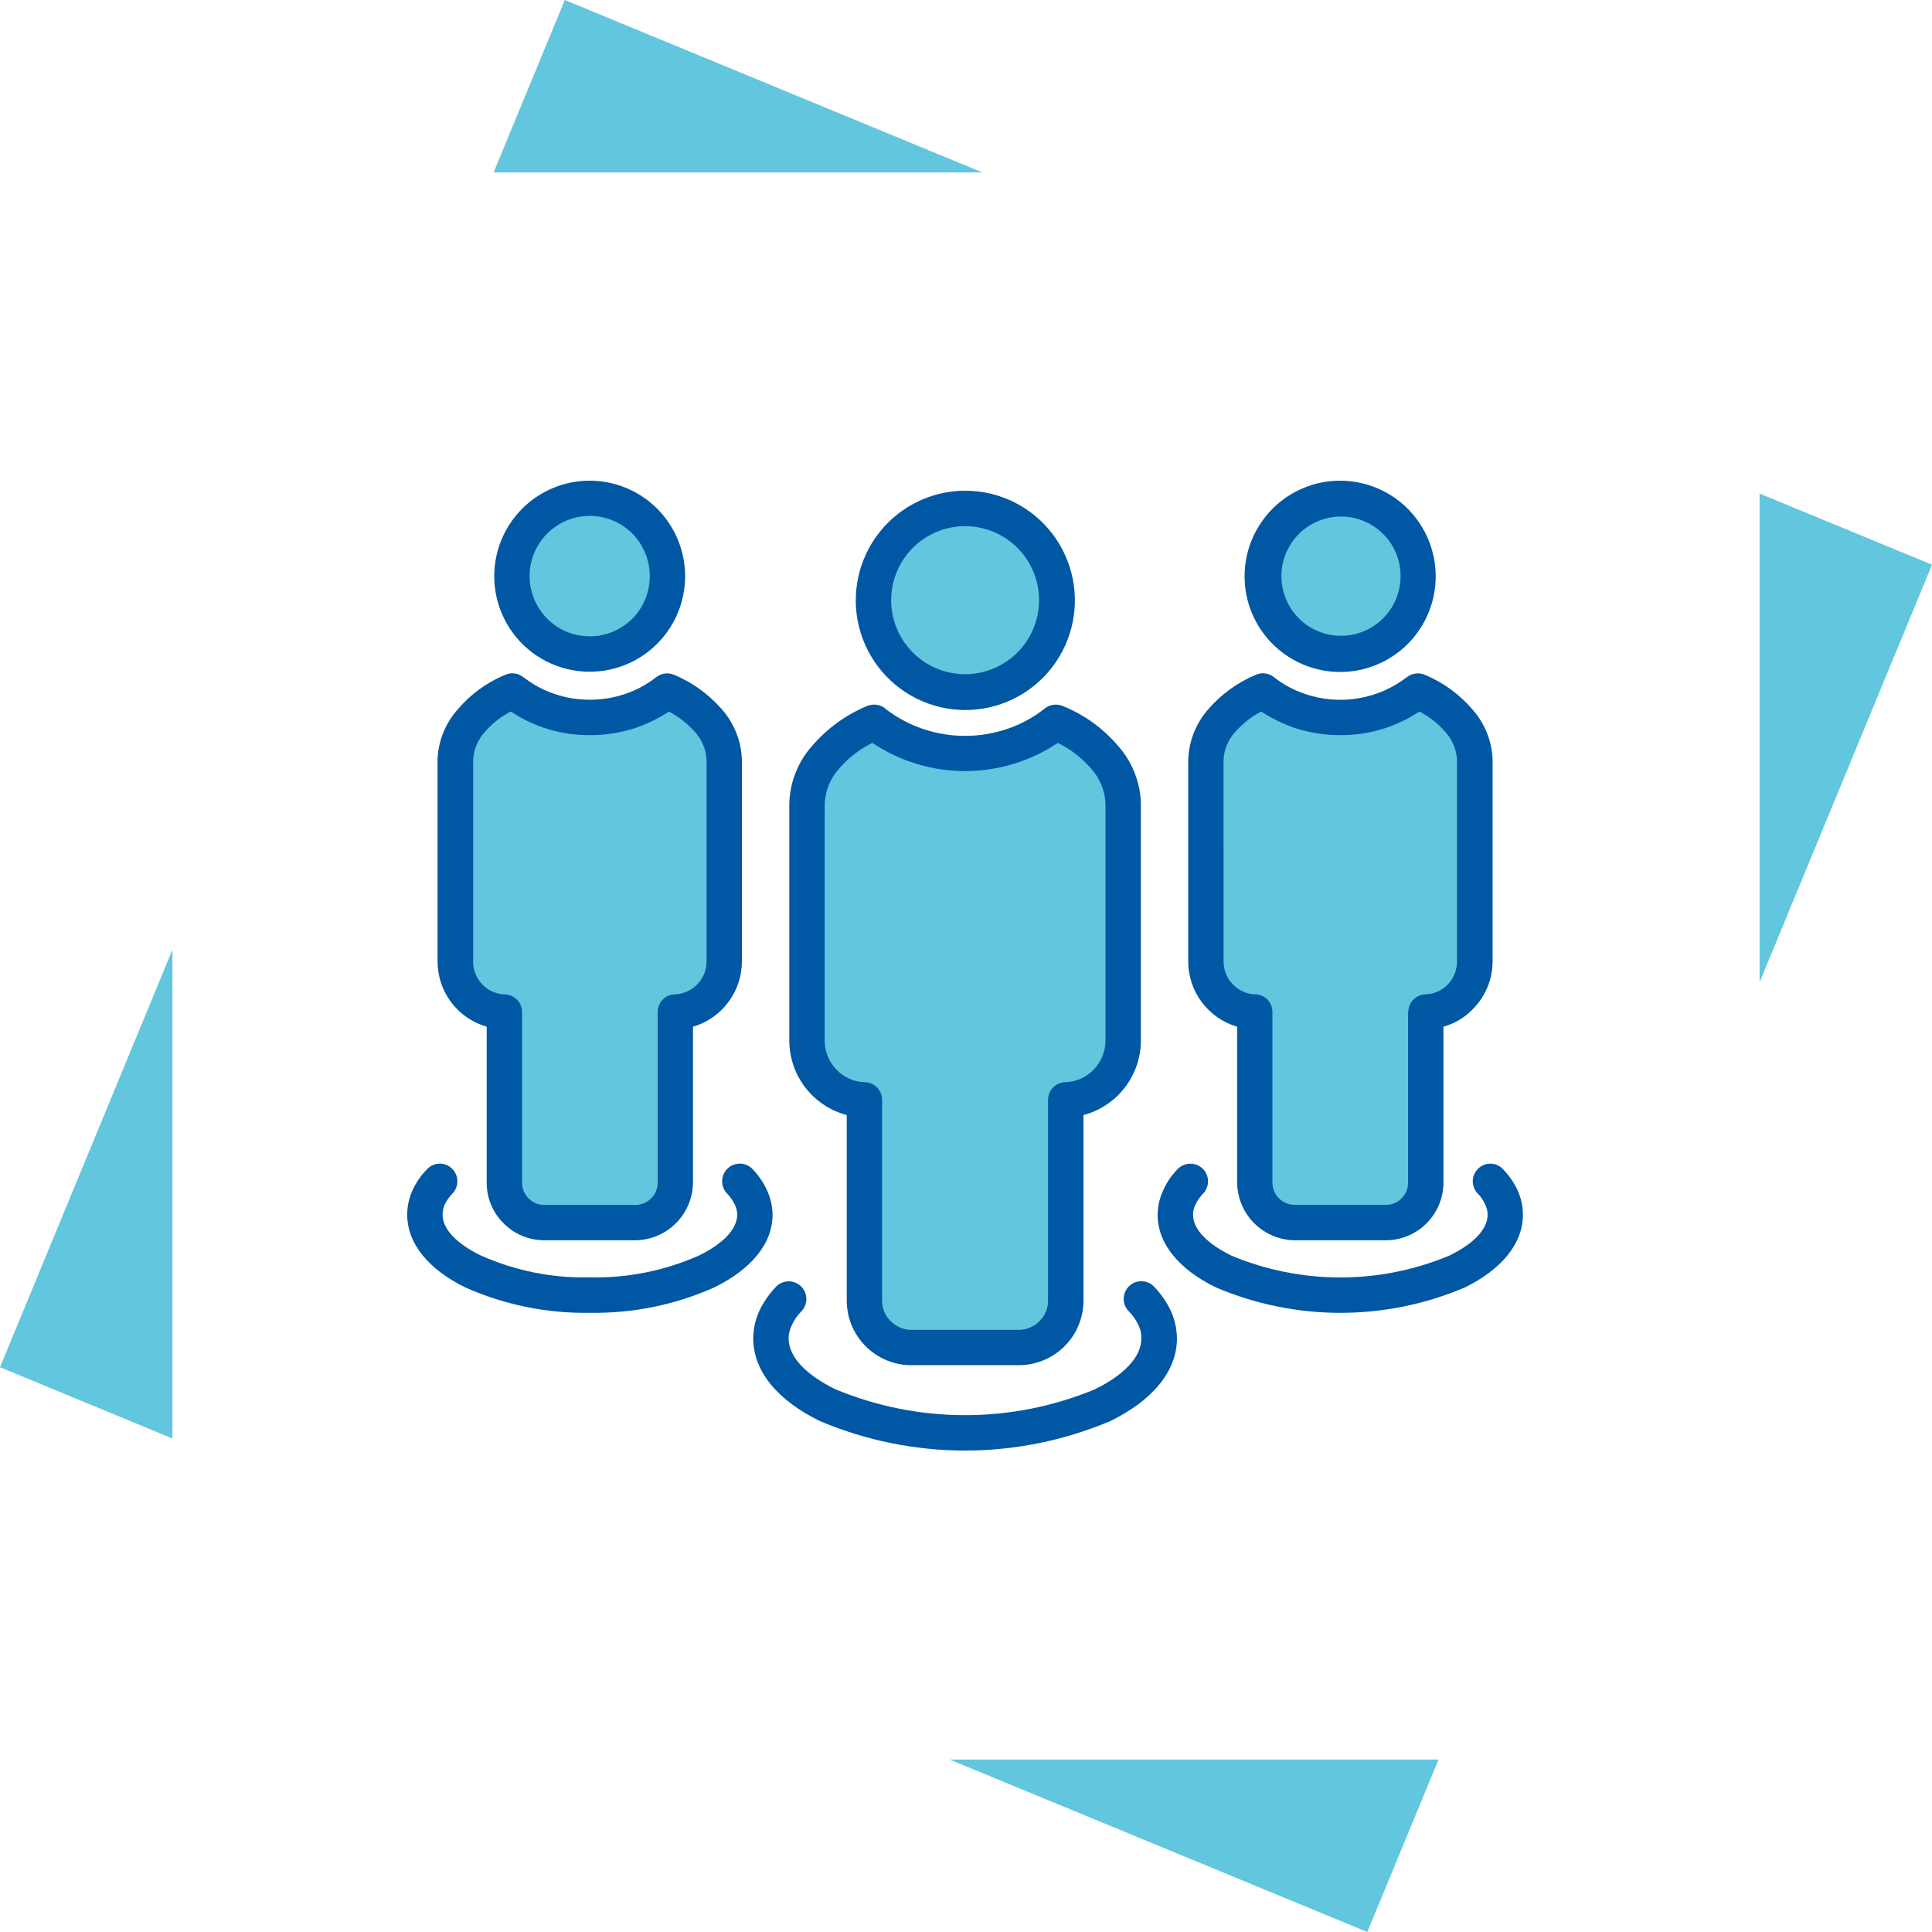 <svg xmlns="http://www.w3.org/2000/svg" xmlns:xlink="http://www.w3.org/1999/xlink" width="500" zoomAndPan="magnify" viewBox="0 0 375 375" height="500" preserveAspectRatio="xMidYMid meet" version="1.0"><defs><clipPath id="f670be94fd"><path d="M 146 248 L 229 248 L 229 281.551 L 146 281.551 Z M 146 248 " clip-rule="nonzero"/></clipPath><clipPath id="76fd6ee198"><path d="M 95 93.301 L 133 93.301 L 133 131 L 95 131 Z M 95 93.301 " clip-rule="nonzero"/></clipPath><clipPath id="64c0910f5f"><path d="M 241 93.301 L 279 93.301 L 279 131 L 241 131 Z M 241 93.301 " clip-rule="nonzero"/></clipPath><clipPath id="d60211971c"><path d="M 224 225 L 295.695 225 L 295.695 255 L 224 255 Z M 224 225 " clip-rule="nonzero"/></clipPath></defs><path fill="#61c6de" d="M 184.336 341.531 L 265.391 374.996 L 279.219 341.531 Z M 184.336 341.531 " fill-opacity="1" fill-rule="nonzero"/><path fill="#61c6de" d="M 341.531 190.672 L 375 109.613 L 341.531 95.801 Z M 341.531 190.672 " fill-opacity="1" fill-rule="nonzero"/><path fill="#61c6de" d="M 0 265.379 L 33.469 279.207 L 33.469 184.34 Z M 0 265.379 " fill-opacity="1" fill-rule="nonzero"/><path fill="#61c6de" d="M 109.629 0 L 95.809 33.469 L 190.676 33.469 Z M 109.629 0 " fill-opacity="1" fill-rule="nonzero"/><path fill="#61c6de" d="M 156.605 188.863 L 156.605 155.887 C 156.605 150.191 161.328 143.809 169.648 140.203 C 170.906 141.176 172.23 142.039 173.629 142.793 C 175.027 143.547 176.477 144.18 177.98 144.691 C 179.484 145.207 181.016 145.594 182.582 145.855 C 184.148 146.113 185.727 146.246 187.312 146.246 C 188.902 146.246 190.48 146.113 192.047 145.855 C 193.609 145.594 195.145 145.207 196.648 144.691 C 198.148 144.18 199.602 143.547 201 142.793 C 202.398 142.039 203.723 141.176 204.98 140.203 C 213.301 143.809 218.023 150.191 218.023 155.887 L 218.023 201.965 C 218.02 202.707 217.945 203.445 217.801 204.172 C 217.656 204.902 217.445 205.609 217.164 206.297 C 216.883 206.984 216.543 207.641 216.137 208.262 C 215.73 208.883 215.27 209.461 214.75 209.996 C 214.234 210.527 213.672 211.008 213.062 211.434 C 212.453 211.855 211.809 212.219 211.129 212.52 C 210.453 212.82 209.75 213.055 209.027 213.223 C 208.305 213.387 207.57 213.484 206.828 213.508 L 206.828 252.473 C 206.828 253.07 206.77 253.664 206.652 254.25 C 206.535 254.836 206.363 255.406 206.133 255.957 C 205.902 256.508 205.621 257.035 205.289 257.531 C 204.957 258.027 204.582 258.488 204.16 258.91 C 203.738 259.332 203.277 259.711 202.781 260.043 C 202.285 260.375 201.762 260.656 201.207 260.887 C 200.656 261.113 200.09 261.289 199.504 261.406 C 198.918 261.523 198.324 261.582 197.727 261.582 L 176.906 261.582 C 176.309 261.582 175.719 261.52 175.133 261.402 C 174.547 261.285 173.98 261.113 173.43 260.883 C 172.875 260.652 172.352 260.375 171.855 260.039 C 171.359 259.707 170.902 259.332 170.477 258.91 C 170.055 258.484 169.68 258.027 169.348 257.531 C 169.016 257.031 168.734 256.508 168.504 255.957 C 168.277 255.406 168.102 254.836 167.984 254.25 C 167.867 253.664 167.809 253.07 167.809 252.473 L 167.809 213.508 C 167.066 213.484 166.332 213.387 165.609 213.223 C 164.887 213.055 164.184 212.82 163.508 212.52 C 162.828 212.219 162.184 211.855 161.574 211.434 C 160.965 211.008 160.402 210.527 159.887 209.996 C 159.371 209.461 158.906 208.883 158.5 208.262 C 158.098 207.641 157.754 206.984 157.473 206.297 C 157.191 205.609 156.98 204.902 156.836 204.172 C 156.691 203.445 156.617 202.707 156.613 201.965 Z M 156.605 188.863 " fill-opacity="1" fill-rule="evenodd"/><path fill="#0057a4" d="M 153.203 188.863 L 153.203 155.887 C 153.266 153.844 153.676 151.875 154.43 149.977 C 155.18 148.078 156.23 146.363 157.582 144.832 C 160.543 141.395 164.109 138.797 168.289 137.035 C 168.871 136.797 169.473 136.715 170.098 136.793 C 170.723 136.871 171.289 137.098 171.793 137.473 L 171.793 137.523 C 174.008 139.246 176.441 140.559 179.094 141.469 C 181.758 142.375 184.5 142.832 187.316 142.832 C 190.133 142.832 192.875 142.375 195.543 141.469 C 198.207 140.559 200.641 139.23 202.844 137.473 C 203.355 137.086 203.93 136.855 204.57 136.785 C 205.211 136.715 205.82 136.816 206.406 137.082 C 210.578 138.809 214.133 141.391 217.062 144.828 C 218.414 146.359 219.465 148.074 220.219 149.973 C 220.969 151.871 221.379 153.844 221.441 155.883 L 221.441 201.961 C 221.441 202.781 221.375 203.598 221.238 204.406 C 221.105 205.215 220.906 206.008 220.641 206.785 C 220.375 207.559 220.051 208.309 219.66 209.031 C 219.273 209.754 218.828 210.441 218.328 211.09 C 217.828 211.742 217.277 212.344 216.68 212.906 C 216.078 213.465 215.438 213.969 214.754 214.426 C 214.074 214.879 213.355 215.273 212.609 215.609 C 211.863 215.945 211.094 216.219 210.301 216.43 L 210.301 252.465 C 210.297 254.129 209.977 255.73 209.336 257.27 C 208.695 258.805 207.781 260.16 206.602 261.332 C 205.422 262.5 204.062 263.398 202.531 264.031 C 200.996 264.664 199.402 264.98 197.742 264.984 L 176.906 264.984 C 176.086 264.984 175.27 264.906 174.461 264.746 C 173.656 264.586 172.871 264.352 172.109 264.039 C 171.352 263.723 170.629 263.34 169.941 262.883 C 169.258 262.426 168.625 261.906 168.043 261.324 C 167.457 260.746 166.938 260.113 166.48 259.43 C 166.02 258.746 165.633 258.023 165.316 257.262 C 165 256.504 164.762 255.719 164.598 254.914 C 164.438 254.105 164.355 253.289 164.352 252.469 L 164.352 216.43 C 163.559 216.219 162.789 215.949 162.039 215.613 C 161.293 215.277 160.578 214.883 159.895 214.426 C 159.211 213.973 158.57 213.469 157.969 212.91 C 157.371 212.348 156.82 211.746 156.316 211.094 C 155.816 210.445 155.371 209.758 154.984 209.035 C 154.598 208.312 154.27 207.562 154.004 206.785 C 153.742 206.012 153.539 205.219 153.406 204.406 C 153.27 203.598 153.203 202.785 153.203 201.961 Z M 160.062 179.461 L 160.062 201.965 C 160.062 203.02 160.262 204.035 160.66 205.016 C 161.055 205.992 161.621 206.859 162.355 207.617 C 163.051 208.348 163.855 208.922 164.773 209.344 C 165.691 209.766 166.652 210 167.66 210.051 L 167.805 210.051 C 168.262 210.055 168.695 210.145 169.113 210.32 C 169.535 210.496 169.902 210.746 170.223 211.07 C 170.539 211.395 170.785 211.77 170.957 212.188 C 171.129 212.609 171.211 213.051 171.211 213.504 L 171.211 252.473 C 171.207 253.23 171.352 253.953 171.648 254.648 C 171.945 255.34 172.367 255.949 172.914 256.469 C 173.441 257 174.051 257.41 174.742 257.695 C 175.434 257.984 176.156 258.125 176.902 258.125 L 197.73 258.125 C 198.48 258.125 199.199 257.984 199.891 257.695 C 200.582 257.41 201.195 257 201.723 256.469 C 202.27 255.949 202.691 255.34 202.984 254.648 C 203.281 253.953 203.43 253.23 203.426 252.473 L 203.426 213.508 C 203.422 213.062 203.504 212.633 203.668 212.215 C 203.832 211.801 204.07 211.434 204.379 211.109 C 204.688 210.785 205.047 210.535 205.453 210.352 C 205.863 210.168 206.289 210.066 206.734 210.051 C 207.785 210.027 208.789 209.809 209.754 209.387 C 210.715 208.965 211.559 208.375 212.289 207.617 C 213.02 206.859 213.586 205.992 213.98 205.012 C 214.379 204.035 214.574 203.02 214.574 201.965 L 214.574 155.887 C 214.508 154.648 214.234 153.457 213.762 152.312 C 213.285 151.168 212.629 150.133 211.801 149.215 C 209.984 147.098 207.828 145.426 205.328 144.195 C 204.004 145.082 202.621 145.867 201.18 146.547 C 199.742 147.23 198.258 147.805 196.734 148.266 C 195.207 148.73 193.656 149.078 192.082 149.312 C 190.504 149.547 188.918 149.664 187.324 149.664 C 185.73 149.664 184.148 149.547 182.57 149.312 C 180.992 149.078 179.445 148.73 177.918 148.266 C 176.395 147.805 174.91 147.23 173.469 146.547 C 172.031 145.867 170.648 145.082 169.324 144.195 C 166.824 145.426 164.664 147.098 162.852 149.215 C 162.02 150.137 161.367 151.168 160.891 152.312 C 160.418 153.457 160.145 154.648 160.078 155.887 Z M 160.062 179.461 " fill-opacity="1" fill-rule="nonzero"/><path fill="#61c6de" d="M 187.32 98.656 C 187.902 98.656 188.484 98.684 189.062 98.738 C 189.645 98.797 190.219 98.879 190.789 98.992 C 191.363 99.105 191.926 99.246 192.484 99.414 C 193.043 99.586 193.59 99.781 194.129 100 C 194.668 100.223 195.191 100.473 195.707 100.746 C 196.223 101.02 196.723 101.32 197.207 101.645 C 197.691 101.965 198.16 102.312 198.609 102.68 C 199.059 103.051 199.492 103.441 199.902 103.852 C 200.316 104.266 200.707 104.695 201.078 105.145 C 201.449 105.594 201.797 106.062 202.121 106.547 C 202.445 107.031 202.742 107.531 203.02 108.043 C 203.293 108.559 203.543 109.086 203.77 109.621 C 203.992 110.16 204.188 110.707 204.359 111.266 C 204.527 111.824 204.672 112.391 204.785 112.961 C 204.898 113.531 204.984 114.109 205.043 114.688 C 205.102 115.27 205.129 115.852 205.133 116.434 C 205.133 117.016 205.105 117.598 205.047 118.18 C 204.992 118.758 204.906 119.336 204.793 119.906 C 204.68 120.477 204.543 121.043 204.371 121.602 C 204.203 122.16 204.008 122.707 203.785 123.246 C 203.566 123.785 203.316 124.312 203.043 124.828 C 202.77 125.344 202.473 125.844 202.148 126.328 C 201.824 126.812 201.48 127.281 201.109 127.73 C 200.742 128.184 200.352 128.613 199.941 129.027 C 199.527 129.441 199.098 129.832 198.648 130.203 C 198.199 130.574 197.73 130.922 197.246 131.246 C 196.762 131.57 196.266 131.871 195.75 132.145 C 195.238 132.422 194.711 132.672 194.176 132.895 C 193.637 133.117 193.09 133.316 192.531 133.484 C 191.977 133.656 191.41 133.797 190.84 133.914 C 190.27 134.027 189.691 134.113 189.113 134.172 C 188.535 134.23 187.953 134.258 187.371 134.258 C 186.789 134.262 186.207 134.234 185.625 134.176 C 185.047 134.121 184.473 134.035 183.898 133.922 C 183.328 133.809 182.766 133.668 182.207 133.5 C 181.648 133.332 181.102 133.137 180.562 132.914 C 180.023 132.691 179.496 132.445 178.984 132.168 C 178.469 131.895 177.969 131.598 177.484 131.273 C 177 130.949 176.531 130.605 176.082 130.234 C 175.629 129.867 175.199 129.477 174.785 129.062 C 174.375 128.652 173.984 128.223 173.613 127.77 C 173.242 127.32 172.895 126.852 172.57 126.367 C 172.246 125.883 171.945 125.387 171.672 124.871 C 171.395 124.359 171.145 123.832 170.922 123.293 C 170.699 122.754 170.504 122.207 170.332 121.648 C 170.164 121.094 170.02 120.527 169.906 119.957 C 169.793 119.383 169.707 118.809 169.648 118.227 C 169.59 117.648 169.559 117.066 169.559 116.484 C 169.559 115.902 169.586 115.32 169.641 114.738 C 169.699 114.16 169.781 113.582 169.895 113.012 C 170.008 112.441 170.148 111.875 170.316 111.316 C 170.484 110.758 170.68 110.211 170.898 109.672 C 171.121 109.133 171.371 108.605 171.645 108.094 C 171.918 107.578 172.215 107.078 172.539 106.594 C 172.859 106.109 173.207 105.641 173.574 105.188 C 173.941 104.738 174.332 104.305 174.742 103.891 C 175.152 103.48 175.586 103.09 176.035 102.719 C 176.484 102.348 176.949 102 177.434 101.676 C 177.918 101.352 178.414 101.051 178.93 100.773 C 179.441 100.5 179.965 100.25 180.504 100.023 C 181.043 99.801 181.59 99.605 182.145 99.434 C 182.703 99.262 183.266 99.121 183.836 99.008 C 184.406 98.891 184.984 98.805 185.562 98.746 C 186.141 98.688 186.723 98.66 187.305 98.66 L 187.32 98.66 " fill-opacity="1" fill-rule="evenodd"/><path fill="#0057a4" d="M 187.32 95.25 C 188.133 95.246 188.945 95.289 189.75 95.383 C 190.559 95.473 191.359 95.609 192.152 95.793 C 192.945 95.977 193.723 96.203 194.488 96.477 C 195.258 96.75 196.004 97.066 196.734 97.422 C 197.465 97.781 198.172 98.18 198.855 98.621 C 199.539 99.059 200.195 99.539 200.828 100.051 C 201.457 100.566 202.055 101.117 202.621 101.699 C 203.188 102.285 203.719 102.898 204.215 103.543 C 204.711 104.188 205.168 104.859 205.59 105.555 C 206.008 106.254 206.387 106.973 206.723 107.711 C 207.059 108.453 207.352 109.211 207.602 109.984 C 207.852 110.758 208.059 111.547 208.219 112.344 C 208.379 113.141 208.492 113.945 208.559 114.758 C 208.629 115.566 208.648 116.379 208.625 117.195 C 208.598 118.008 208.527 118.816 208.41 119.621 C 208.289 120.426 208.125 121.223 207.918 122.008 C 207.707 122.797 207.453 123.566 207.156 124.324 C 206.859 125.082 206.52 125.82 206.137 126.539 C 205.754 127.254 205.332 127.949 204.871 128.621 C 204.41 129.289 203.91 129.93 203.375 130.543 C 202.84 131.156 202.273 131.734 201.668 132.281 C 201.066 132.832 200.438 133.34 199.777 133.816 C 199.117 134.293 198.43 134.727 197.723 135.121 C 197.012 135.52 196.281 135.875 195.527 136.184 C 194.777 136.496 194.012 136.766 193.23 136.992 C 192.449 137.215 191.656 137.395 190.855 137.527 C 190.055 137.66 189.246 137.746 188.434 137.789 C 187.621 137.828 186.809 137.824 186 137.77 C 185.188 137.719 184.383 137.621 183.582 137.477 C 182.781 137.328 181.992 137.141 181.215 136.902 C 180.434 136.668 179.672 136.391 178.926 136.066 C 178.18 135.742 177.457 135.379 176.75 134.973 C 176.047 134.566 175.367 134.121 174.715 133.637 C 174.059 133.152 173.438 132.633 172.844 132.074 C 172.25 131.52 171.688 130.93 171.164 130.312 C 170.637 129.691 170.148 129.043 169.695 128.367 C 169.242 127.691 168.832 126.988 168.457 126.266 C 168.086 125.543 167.758 124.801 167.469 124.039 C 167.184 123.277 166.941 122.5 166.742 121.711 C 166.547 120.922 166.395 120.125 166.285 119.316 C 166.18 118.512 166.121 117.699 166.105 116.887 C 166.094 116.074 166.125 115.262 166.207 114.453 C 166.285 113.641 166.41 112.84 166.582 112.043 C 166.754 111.246 166.969 110.465 167.23 109.695 C 167.492 108.922 167.797 108.172 168.145 107.434 C 168.492 106.699 168.879 105.984 169.309 105.293 C 169.738 104.602 170.207 103.938 170.711 103.301 C 171.219 102.664 171.758 102.059 172.332 101.48 C 173.316 100.496 174.387 99.617 175.543 98.844 C 176.703 98.066 177.922 97.414 179.207 96.879 C 180.496 96.344 181.82 95.938 183.184 95.664 C 184.551 95.391 185.93 95.25 187.32 95.25 M 197.449 106.305 C 197.059 105.918 196.648 105.555 196.219 105.215 C 195.789 104.875 195.34 104.559 194.875 104.273 C 194.406 103.984 193.926 103.723 193.43 103.488 C 192.934 103.254 192.426 103.051 191.906 102.875 C 191.387 102.699 190.859 102.555 190.324 102.441 C 189.785 102.328 189.246 102.242 188.699 102.191 C 188.152 102.137 187.605 102.117 187.059 102.129 C 186.512 102.137 185.965 102.18 185.422 102.25 C 184.879 102.324 184.34 102.43 183.809 102.562 C 183.277 102.699 182.754 102.863 182.242 103.055 C 181.727 103.25 181.227 103.473 180.742 103.727 C 180.254 103.977 179.781 104.254 179.328 104.562 C 178.871 104.867 178.434 105.199 178.02 105.555 C 177.602 105.91 177.203 106.289 176.832 106.691 C 176.457 107.09 176.105 107.512 175.781 107.953 C 175.453 108.395 175.156 108.852 174.883 109.328 C 174.609 109.805 174.363 110.293 174.145 110.797 C 173.93 111.301 173.742 111.816 173.582 112.344 C 173.422 112.867 173.297 113.402 173.199 113.941 C 173.102 114.48 173.035 115.023 173 115.574 C 172.965 116.121 172.961 116.668 172.988 117.215 C 173.016 117.766 173.074 118.309 173.164 118.852 C 173.254 119.391 173.375 119.926 173.527 120.453 C 173.676 120.98 173.859 121.5 174.07 122.004 C 174.277 122.512 174.516 123.004 174.785 123.484 C 175.051 123.965 175.344 124.426 175.664 124.871 C 175.984 125.32 176.328 125.746 176.695 126.152 C 177.066 126.559 177.457 126.941 177.867 127.301 C 178.281 127.664 178.711 128 179.164 128.312 C 179.613 128.625 180.082 128.91 180.566 129.168 C 181.051 129.426 181.547 129.656 182.059 129.859 C 182.566 130.059 183.086 130.23 183.617 130.375 C 184.145 130.516 184.684 130.625 185.227 130.707 C 185.766 130.785 186.312 130.836 186.859 130.855 C 187.41 130.871 187.957 130.859 188.504 130.812 C 189.047 130.77 189.59 130.691 190.129 130.586 C 190.668 130.477 191.195 130.34 191.719 130.172 C 192.242 130.004 192.75 129.809 193.25 129.582 C 193.75 129.355 194.234 129.098 194.707 128.816 C 195.176 128.535 195.629 128.227 196.062 127.895 C 196.5 127.559 196.914 127.203 197.309 126.82 C 197.703 126.438 198.074 126.035 198.422 125.609 C 198.77 125.188 199.09 124.742 199.387 124.281 C 199.684 123.82 199.957 123.344 200.199 122.852 C 200.441 122.359 200.656 121.855 200.84 121.34 C 201.023 120.824 201.18 120.297 201.305 119.762 C 201.43 119.23 201.523 118.688 201.586 118.145 C 201.648 117.598 201.68 117.051 201.68 116.504 C 201.684 114.59 201.316 112.75 200.582 110.98 C 199.848 109.215 198.805 107.656 197.449 106.305 " fill-opacity="1" fill-rule="nonzero"/><g clip-path="url(#f670be94fd)"><path fill="#0057a4" d="M 219.102 254.52 C 218.777 254.195 218.531 253.82 218.359 253.395 C 218.188 252.973 218.105 252.531 218.109 252.074 C 218.117 251.613 218.207 251.176 218.387 250.754 C 218.57 250.336 218.824 249.965 219.152 249.648 C 219.48 249.328 219.855 249.086 220.281 248.918 C 220.707 248.75 221.148 248.672 221.605 248.684 C 222.062 248.691 222.5 248.789 222.918 248.973 C 223.336 249.16 223.703 249.418 224.02 249.75 L 224.062 249.797 C 225.379 251.184 226.449 252.742 227.277 254.469 C 228.027 256.16 228.418 257.93 228.445 259.777 C 228.445 266.305 223.48 271.957 215.453 275.852 C 213.23 276.789 210.969 277.613 208.668 278.324 C 206.367 279.039 204.035 279.633 201.672 280.109 C 199.312 280.59 196.93 280.949 194.535 281.191 C 192.137 281.43 189.734 281.551 187.324 281.551 C 184.914 281.551 182.512 281.43 180.113 281.191 C 177.715 280.949 175.336 280.59 172.973 280.109 C 170.613 279.633 168.281 279.039 165.977 278.324 C 163.676 277.613 161.414 276.789 159.195 275.852 C 151.164 271.957 146.203 266.305 146.203 259.777 C 146.23 257.93 146.617 256.16 147.371 254.469 C 148.195 252.742 149.266 251.184 150.582 249.797 C 150.891 249.465 151.254 249.203 151.668 249.016 C 152.082 248.824 152.516 248.723 152.969 248.707 C 153.422 248.691 153.863 248.766 154.289 248.922 C 154.715 249.082 155.094 249.316 155.426 249.625 C 155.758 249.938 156.016 250.297 156.207 250.711 C 156.395 251.125 156.496 251.559 156.512 252.016 C 156.527 252.469 156.457 252.91 156.301 253.336 C 156.141 253.762 155.906 254.141 155.598 254.473 L 155.555 254.52 C 154.746 255.328 154.113 256.254 153.656 257.297 C 153.27 258.078 153.074 258.906 153.07 259.781 C 153.07 263.434 156.574 266.938 162.172 269.668 C 166.16 271.324 170.27 272.574 174.504 273.418 C 178.738 274.262 183.016 274.684 187.332 274.684 C 191.648 274.684 195.926 274.262 200.16 273.418 C 204.395 272.574 208.504 271.324 212.492 269.668 C 218.09 266.938 221.543 263.434 221.543 259.781 C 221.559 258.91 221.379 258.082 221.008 257.297 C 220.547 256.254 219.914 255.328 219.105 254.52 " fill-opacity="1" fill-rule="nonzero"/></g><path fill="#61c6de" d="M 88.387 175.516 L 88.387 147.457 C 88.387 142.59 92.375 137.184 99.48 134.113 C 101.621 135.785 103.977 137.062 106.547 137.949 C 109.113 138.832 111.754 139.277 114.469 139.277 C 117.195 139.273 119.844 138.828 122.422 137.945 C 125 137.062 127.363 135.785 129.52 134.113 C 136.574 137.184 140.566 142.59 140.566 147.457 L 140.566 186.621 C 140.566 187.25 140.504 187.875 140.383 188.496 C 140.262 189.113 140.082 189.715 139.848 190.301 C 139.609 190.887 139.32 191.441 138.977 191.969 C 138.629 192.5 138.238 192.988 137.801 193.441 C 137.359 193.895 136.883 194.301 136.367 194.66 C 135.848 195.02 135.301 195.328 134.727 195.582 C 134.148 195.836 133.551 196.035 132.938 196.172 C 132.324 196.312 131.699 196.391 131.07 196.41 L 131.07 229.531 C 131.07 230.039 131.023 230.543 130.922 231.039 C 130.824 231.539 130.68 232.023 130.484 232.492 C 130.293 232.961 130.055 233.406 129.773 233.828 C 129.488 234.25 129.168 234.645 128.812 235.004 C 128.453 235.363 128.062 235.684 127.641 235.965 C 127.219 236.246 126.773 236.484 126.305 236.68 C 125.836 236.875 125.352 237.023 124.855 237.121 C 124.355 237.219 123.855 237.27 123.348 237.27 L 105.613 237.27 C 105.105 237.27 104.602 237.219 104.105 237.117 C 103.605 237.02 103.125 236.871 102.656 236.676 C 102.188 236.48 101.742 236.242 101.32 235.961 C 100.895 235.676 100.508 235.355 100.148 234.996 C 99.789 234.637 99.469 234.246 99.184 233.824 C 98.902 233.402 98.664 232.957 98.469 232.488 C 98.273 232.02 98.125 231.535 98.027 231.035 C 97.926 230.539 97.875 230.035 97.875 229.527 L 97.875 196.41 C 97.242 196.395 96.621 196.312 96.008 196.176 C 95.391 196.035 94.797 195.84 94.219 195.586 C 93.645 195.328 93.098 195.023 92.578 194.664 C 92.062 194.301 91.582 193.895 91.145 193.445 C 90.707 192.992 90.312 192.5 89.969 191.973 C 89.625 191.445 89.336 190.887 89.098 190.305 C 88.859 189.719 88.684 189.117 88.562 188.496 C 88.441 187.879 88.379 187.254 88.379 186.621 Z M 88.387 175.516 " fill-opacity="1" fill-rule="evenodd"/><path fill="#0057a4" d="M 84.93 175.508 L 84.93 147.461 C 84.992 145.66 85.355 143.922 86.023 142.25 C 86.695 140.578 87.625 139.066 88.824 137.719 C 91.379 134.715 94.477 132.461 98.117 130.953 C 98.695 130.707 99.293 130.629 99.914 130.719 C 100.531 130.805 101.086 131.047 101.574 131.441 L 101.613 131.441 C 103.438 132.875 105.449 133.961 107.648 134.699 C 109.867 135.449 112.145 135.82 114.484 135.82 C 116.824 135.82 119.105 135.449 121.324 134.699 C 123.523 133.961 125.535 132.875 127.355 131.441 C 127.863 131.047 128.438 130.809 129.074 130.73 C 129.711 130.652 130.32 130.742 130.91 131 C 134.504 132.535 137.586 134.777 140.156 137.723 C 141.336 139.078 142.258 140.59 142.918 142.262 C 143.578 143.934 143.938 145.668 144 147.465 L 144 186.625 C 144 187.332 143.941 188.039 143.828 188.738 C 143.715 189.438 143.543 190.121 143.32 190.793 C 143.094 191.469 142.816 192.117 142.488 192.746 C 142.16 193.371 141.781 193.969 141.359 194.535 C 140.934 195.102 140.465 195.633 139.953 196.125 C 139.445 196.617 138.898 197.062 138.316 197.469 C 137.734 197.871 137.125 198.227 136.484 198.531 C 135.844 198.836 135.188 199.09 134.508 199.289 L 134.508 229.535 C 134.5 230.27 134.422 230.996 134.273 231.715 C 134.125 232.434 133.91 233.129 133.625 233.805 C 133.34 234.48 132.996 235.125 132.586 235.734 C 132.176 236.344 131.715 236.906 131.195 237.426 C 130.676 237.945 130.113 238.406 129.504 238.816 C 128.898 239.227 128.254 239.574 127.578 239.855 C 126.902 240.141 126.207 240.355 125.488 240.504 C 124.77 240.652 124.047 240.73 123.312 240.738 L 105.613 240.738 C 104.129 240.734 102.707 240.445 101.34 239.871 C 99.973 239.297 98.77 238.48 97.73 237.426 C 96.68 236.383 95.871 235.18 95.305 233.809 C 94.738 232.441 94.461 231.016 94.469 229.535 L 94.469 199.285 C 93.789 199.09 93.125 198.84 92.484 198.539 C 91.84 198.234 91.227 197.883 90.641 197.48 C 90.055 197.078 89.508 196.633 88.992 196.141 C 88.48 195.648 88.012 195.121 87.582 194.555 C 87.156 193.984 86.777 193.387 86.445 192.758 C 86.113 192.129 85.836 191.48 85.609 190.805 C 85.387 190.133 85.215 189.445 85.102 188.742 C 84.988 188.043 84.93 187.336 84.93 186.625 Z M 91.84 167.527 L 91.84 186.625 C 91.836 187.023 91.871 187.422 91.941 187.812 C 92.016 188.207 92.121 188.59 92.266 188.965 C 92.41 189.336 92.586 189.691 92.801 190.031 C 93.012 190.371 93.25 190.688 93.523 190.98 C 93.793 191.277 94.09 191.543 94.41 191.777 C 94.73 192.016 95.074 192.223 95.434 192.395 C 95.793 192.57 96.164 192.707 96.551 192.809 C 96.938 192.91 97.332 192.977 97.73 193.004 L 97.871 193.004 C 98.328 193 98.766 193.086 99.188 193.258 C 99.609 193.426 99.98 193.672 100.305 193.992 C 100.629 194.312 100.879 194.68 101.059 195.102 C 101.234 195.52 101.324 195.957 101.328 196.41 L 101.328 229.535 C 101.332 230.73 101.754 231.75 102.594 232.602 C 103.426 233.441 104.43 233.863 105.609 233.871 L 123.328 233.871 C 123.609 233.871 123.891 233.844 124.168 233.789 C 124.449 233.734 124.719 233.652 124.98 233.543 C 125.242 233.438 125.492 233.305 125.727 233.148 C 125.965 232.992 126.184 232.812 126.383 232.613 C 126.586 232.414 126.766 232.195 126.922 231.961 C 127.082 231.723 127.215 231.477 127.324 231.215 C 127.434 230.953 127.516 230.684 127.574 230.402 C 127.629 230.125 127.66 229.844 127.66 229.562 L 127.66 196.41 C 127.66 195.969 127.742 195.543 127.91 195.129 C 128.078 194.719 128.312 194.355 128.625 194.035 C 128.934 193.719 129.289 193.469 129.695 193.293 C 130.102 193.113 130.527 193.02 130.969 193.004 C 131.379 192.992 131.785 192.938 132.184 192.848 C 132.582 192.754 132.969 192.625 133.344 192.457 C 133.719 192.293 134.074 192.09 134.41 191.855 C 134.746 191.621 135.059 191.355 135.344 191.062 C 135.629 190.766 135.883 190.449 136.109 190.105 C 136.332 189.762 136.52 189.398 136.676 189.02 C 136.832 188.637 136.949 188.246 137.027 187.844 C 137.105 187.441 137.148 187.035 137.148 186.625 L 137.148 147.461 C 137.094 146.465 136.875 145.508 136.492 144.59 C 136.105 143.672 135.578 142.844 134.91 142.105 C 133.469 140.465 131.781 139.133 129.848 138.109 C 127.867 139.406 125.758 140.445 123.523 141.23 C 120.586 142.219 117.57 142.703 114.469 142.691 C 111.387 142.707 108.387 142.223 105.469 141.23 C 103.227 140.453 101.117 139.414 99.141 138.109 C 97.191 139.109 95.504 140.441 94.078 142.105 C 93.41 142.844 92.883 143.672 92.496 144.59 C 92.113 145.508 91.895 146.465 91.84 147.461 Z M 91.84 167.527 " fill-opacity="1" fill-rule="nonzero"/><path fill="#61c6de" d="M 114.469 96.707 C 115.461 96.707 116.445 96.801 117.418 96.992 C 118.391 97.188 119.336 97.473 120.254 97.852 C 121.172 98.227 122.043 98.691 122.867 99.242 C 123.695 99.793 124.457 100.418 125.16 101.121 C 125.863 101.82 126.492 102.586 127.043 103.41 C 127.598 104.234 128.062 105.105 128.445 106.02 C 128.824 106.938 129.113 107.883 129.309 108.855 C 129.504 109.832 129.602 110.812 129.605 111.809 C 129.605 112.801 129.512 113.785 129.316 114.758 C 129.125 115.73 128.84 116.68 128.461 117.598 C 128.086 118.516 127.621 119.387 127.07 120.211 C 126.52 121.039 125.895 121.805 125.195 122.508 C 124.496 123.211 123.734 123.84 122.91 124.391 C 122.086 124.945 121.215 125.41 120.297 125.793 C 119.383 126.176 118.438 126.465 117.465 126.66 C 116.492 126.855 115.512 126.953 114.52 126.953 C 113.527 126.957 112.543 126.859 111.57 126.668 C 110.598 126.477 109.652 126.191 108.734 125.812 C 107.816 125.434 106.945 124.969 106.121 124.418 C 105.293 123.867 104.531 123.242 103.828 122.543 C 103.125 121.84 102.496 121.078 101.945 120.254 C 101.391 119.43 100.926 118.559 100.543 117.641 C 100.164 116.723 99.875 115.777 99.68 114.805 C 99.484 113.832 99.387 112.848 99.383 111.855 C 99.383 110.863 99.477 109.879 99.668 108.906 C 99.859 107.93 100.145 106.984 100.523 106.066 C 100.902 105.148 101.367 104.273 101.918 103.449 C 102.465 102.621 103.09 101.855 103.793 101.152 C 104.492 100.449 105.254 99.82 106.078 99.27 C 106.902 98.715 107.773 98.25 108.688 97.867 C 109.605 97.484 110.551 97.199 111.523 97.004 C 112.496 96.809 113.477 96.711 114.469 96.707 " fill-opacity="1" fill-rule="evenodd"/><g clip-path="url(#76fd6ee198)"><path fill="#0057a4" d="M 114.469 93.301 C 115.18 93.301 115.883 93.344 116.59 93.426 C 117.293 93.508 117.988 93.629 118.68 93.789 C 119.367 93.949 120.047 94.152 120.711 94.391 C 121.379 94.629 122.031 94.906 122.664 95.219 C 123.301 95.535 123.914 95.883 124.508 96.27 C 125.105 96.652 125.676 97.07 126.223 97.52 C 126.77 97.973 127.289 98.449 127.781 98.961 C 128.273 99.469 128.734 100.008 129.164 100.57 C 129.594 101.133 129.992 101.719 130.355 102.328 C 130.719 102.934 131.047 103.562 131.34 104.207 C 131.629 104.855 131.883 105.516 132.098 106.188 C 132.316 106.863 132.492 107.551 132.629 108.246 C 132.766 108.941 132.863 109.641 132.922 110.348 C 132.98 111.055 132.996 111.762 132.973 112.469 C 132.945 113.18 132.883 113.883 132.777 114.586 C 132.672 115.285 132.527 115.977 132.344 116.664 C 132.16 117.348 131.938 118.02 131.676 118.676 C 131.418 119.336 131.117 119.977 130.785 120.602 C 130.449 121.227 130.082 121.832 129.676 122.414 C 129.273 122.996 128.836 123.555 128.371 124.086 C 127.902 124.617 127.406 125.121 126.879 125.598 C 126.355 126.074 125.805 126.516 125.227 126.93 C 124.652 127.34 124.055 127.719 123.434 128.062 C 122.816 128.406 122.18 128.711 121.523 128.984 C 120.867 129.254 120.199 129.484 119.52 129.68 C 118.84 129.871 118.148 130.027 117.449 130.141 C 116.75 130.258 116.047 130.332 115.34 130.363 C 114.633 130.398 113.926 130.391 113.219 130.344 C 112.512 130.297 111.812 130.207 111.113 130.082 C 110.418 129.953 109.73 129.785 109.055 129.578 C 108.375 129.371 107.711 129.129 107.062 128.844 C 106.414 128.562 105.781 128.242 105.168 127.887 C 104.559 127.531 103.965 127.145 103.398 126.719 C 102.828 126.297 102.289 125.844 101.77 125.355 C 101.254 124.871 100.77 124.359 100.312 123.816 C 99.855 123.277 99.43 122.711 99.035 122.121 C 98.645 121.531 98.285 120.922 97.965 120.289 C 97.641 119.66 97.355 119.012 97.105 118.348 C 96.859 117.684 96.648 117.008 96.477 116.32 C 96.309 115.633 96.176 114.938 96.086 114.234 C 95.992 113.531 95.941 112.824 95.934 112.117 C 95.922 111.406 95.953 110.699 96.023 109.996 C 96.094 109.289 96.203 108.59 96.355 107.898 C 96.504 107.207 96.695 106.523 96.922 105.852 C 97.152 105.184 97.418 104.527 97.723 103.887 C 98.027 103.246 98.367 102.625 98.742 102.023 C 99.117 101.422 99.523 100.844 99.965 100.289 C 100.406 99.734 100.879 99.207 101.379 98.707 C 103.117 96.977 105.121 95.641 107.387 94.703 C 109.656 93.766 112.016 93.301 114.469 93.301 M 122.75 103.574 C 122.207 103.031 121.617 102.547 120.98 102.117 C 120.344 101.688 119.672 101.328 118.961 101.031 C 118.254 100.738 117.523 100.512 116.77 100.363 C 116.02 100.211 115.258 100.137 114.492 100.133 C 113.723 100.133 112.961 100.207 112.211 100.355 C 111.457 100.504 110.727 100.727 110.016 101.02 C 109.305 101.312 108.633 101.672 107.992 102.098 C 107.355 102.523 106.766 103.008 106.219 103.551 C 105.676 104.094 105.191 104.684 104.766 105.324 C 104.34 105.961 103.977 106.637 103.684 107.348 C 103.391 108.055 103.168 108.789 103.02 109.539 C 102.867 110.293 102.793 111.055 102.793 111.824 C 102.793 112.59 102.867 113.352 103.02 114.105 C 103.168 114.859 103.391 115.59 103.684 116.301 C 103.977 117.012 104.34 117.684 104.766 118.324 C 105.191 118.961 105.676 119.551 106.219 120.094 C 106.766 120.637 107.355 121.121 107.992 121.551 C 108.633 121.977 109.305 122.336 110.016 122.629 C 110.727 122.922 111.457 123.141 112.211 123.293 C 112.961 123.441 113.723 123.516 114.492 123.512 C 115.258 123.512 116.02 123.438 116.77 123.285 C 117.523 123.133 118.254 122.91 118.961 122.613 C 119.672 122.32 120.344 121.957 120.98 121.531 C 121.617 121.102 122.207 120.617 122.75 120.07 C 123.285 119.527 123.762 118.934 124.184 118.297 C 124.605 117.66 124.961 116.988 125.25 116.281 C 125.539 115.574 125.758 114.844 125.902 114.094 C 126.051 113.344 126.125 112.586 126.125 111.824 C 126.125 111.059 126.051 110.301 125.902 109.551 C 125.758 108.805 125.539 108.074 125.25 107.367 C 124.961 106.66 124.605 105.988 124.184 105.352 C 123.762 104.711 123.285 104.121 122.75 103.574 " fill-opacity="1" fill-rule="nonzero"/></g><path fill="#0057a4" d="M 141.09 231.629 C 140.777 231.297 140.543 230.918 140.383 230.492 C 140.227 230.066 140.152 229.625 140.168 229.168 C 140.184 228.715 140.285 228.277 140.477 227.863 C 140.664 227.449 140.926 227.09 141.258 226.777 C 141.59 226.469 141.969 226.234 142.398 226.074 C 142.824 225.914 143.262 225.844 143.719 225.859 C 144.172 225.875 144.605 225.98 145.02 226.168 C 145.434 226.359 145.797 226.621 146.105 226.953 C 147.258 228.16 148.184 229.523 148.879 231.043 C 149.57 232.543 149.93 234.117 149.953 235.77 C 149.953 241.516 145.621 246.484 138.613 249.895 C 134.82 251.586 130.887 252.848 126.812 253.676 C 122.742 254.504 118.629 254.883 114.477 254.812 C 110.32 254.883 106.207 254.504 102.133 253.672 C 98.059 252.844 94.125 251.582 90.328 249.895 C 83.367 246.488 79.043 241.516 79.043 235.77 C 79.043 234.121 79.383 232.547 80.066 231.043 C 80.762 229.512 81.699 228.148 82.887 226.953 C 83.188 226.625 83.535 226.363 83.938 226.176 C 84.34 225.984 84.762 225.879 85.207 225.859 C 85.648 225.836 86.082 225.902 86.5 226.051 C 86.918 226.199 87.289 226.426 87.617 226.723 L 87.707 226.809 C 88.035 227.117 88.293 227.477 88.48 227.887 C 88.664 228.301 88.766 228.73 88.777 229.184 C 88.793 229.637 88.723 230.07 88.562 230.496 C 88.402 230.918 88.168 231.293 87.859 231.621 C 87.211 232.281 86.688 233.027 86.293 233.863 C 86.043 234.473 85.914 235.105 85.906 235.766 C 85.906 238.633 88.727 241.461 93.352 243.703 C 100.078 246.676 107.121 248.09 114.473 247.941 C 121.84 248.086 128.898 246.676 135.648 243.707 C 140.223 241.469 143.094 238.645 143.094 235.77 C 143.094 235.102 142.949 234.469 142.656 233.871 C 142.262 233.035 141.746 232.289 141.098 231.629 " fill-opacity="1" fill-rule="nonzero"/><path fill="#61c6de" d="M 234.09 175.516 L 234.09 147.457 C 234.09 142.59 238.078 137.184 245.137 134.113 C 247.289 135.781 249.652 137.059 252.227 137.945 C 254.801 138.828 257.449 139.273 260.172 139.277 C 262.891 139.277 265.531 138.832 268.098 137.949 C 270.668 137.062 273.023 135.785 275.164 134.113 C 282.27 137.184 286.258 142.59 286.258 147.457 L 286.258 186.621 C 286.258 187.25 286.199 187.875 286.078 188.496 C 285.957 189.113 285.777 189.715 285.539 190.301 C 285.305 190.887 285.012 191.441 284.668 191.969 C 284.324 192.5 283.934 192.988 283.492 193.441 C 283.055 193.895 282.578 194.301 282.059 194.66 C 281.543 195.02 280.996 195.328 280.418 195.582 C 279.844 195.836 279.246 196.035 278.633 196.172 C 278.016 196.312 277.395 196.391 276.766 196.41 L 276.766 229.531 C 276.762 230.039 276.711 230.543 276.613 231.039 C 276.512 231.539 276.363 232.023 276.168 232.492 C 275.977 232.961 275.734 233.406 275.453 233.828 C 275.172 234.25 274.852 234.641 274.492 235 C 274.133 235.359 273.742 235.68 273.32 235.965 C 272.898 236.246 272.453 236.484 271.984 236.68 C 271.516 236.875 271.031 237.023 270.535 237.121 C 270.035 237.223 269.535 237.273 269.027 237.273 L 251.309 237.273 C 250.805 237.273 250.301 237.227 249.805 237.129 C 249.305 237.031 248.824 236.883 248.355 236.691 C 247.887 236.496 247.441 236.262 247.02 235.98 C 246.594 235.699 246.203 235.379 245.844 235.02 C 245.488 234.664 245.164 234.273 244.883 233.852 C 244.602 233.43 244.363 232.984 244.168 232.516 C 243.973 232.047 243.824 231.566 243.723 231.066 C 243.625 230.57 243.574 230.066 243.57 229.562 L 243.57 196.41 C 242.941 196.395 242.32 196.312 241.703 196.176 C 241.09 196.035 240.496 195.84 239.918 195.586 C 239.34 195.328 238.793 195.023 238.277 194.664 C 237.758 194.301 237.281 193.895 236.844 193.445 C 236.402 192.992 236.012 192.5 235.668 191.973 C 235.324 191.445 235.031 190.887 234.797 190.305 C 234.559 189.719 234.379 189.117 234.258 188.496 C 234.137 187.879 234.078 187.254 234.078 186.621 Z M 234.09 175.516 " fill-opacity="1" fill-rule="evenodd"/><path fill="#0057a4" d="M 230.633 175.508 L 230.633 147.461 C 230.695 145.664 231.059 143.93 231.715 142.258 C 232.375 140.586 233.297 139.074 234.477 137.719 C 237.059 134.727 240.172 132.473 243.82 130.953 C 244.398 130.707 244.996 130.633 245.617 130.719 C 246.234 130.805 246.789 131.047 247.277 131.441 C 249.102 132.875 251.113 133.961 253.312 134.699 C 254.965 135.266 256.66 135.617 258.402 135.762 C 260.145 135.906 261.875 135.836 263.598 135.551 C 265.324 135.27 266.984 134.777 268.59 134.082 C 270.191 133.387 271.684 132.504 273.07 131.441 C 273.574 131.047 274.148 130.809 274.785 130.73 C 275.422 130.652 276.035 130.742 276.621 131 C 280.211 132.523 283.277 134.762 285.82 137.723 C 287.016 139.07 287.949 140.582 288.617 142.254 C 289.285 143.926 289.652 145.664 289.711 147.465 L 289.711 186.625 C 289.707 188.348 289.375 190.008 288.719 191.602 C 288.059 193.191 287.125 194.602 285.918 195.828 C 284.312 197.5 282.398 198.652 280.172 199.289 L 280.172 229.535 C 280.172 230.27 280.098 230.996 279.957 231.715 C 279.812 232.434 279.602 233.129 279.32 233.809 C 279.039 234.484 278.695 235.129 278.289 235.738 C 277.883 236.348 277.422 236.914 276.906 237.434 C 276.391 237.953 275.828 238.418 275.219 238.824 C 274.613 239.234 273.969 239.582 273.293 239.863 C 272.617 240.148 271.922 240.363 271.203 240.512 C 270.488 240.656 269.762 240.734 269.031 240.738 L 251.32 240.738 C 250.586 240.73 249.863 240.652 249.145 240.504 C 248.426 240.355 247.73 240.141 247.055 239.855 C 246.379 239.574 245.738 239.227 245.129 238.816 C 244.52 238.406 243.957 237.945 243.438 237.426 C 242.918 236.906 242.457 236.344 242.047 235.734 C 241.641 235.125 241.293 234.48 241.008 233.805 C 240.727 233.129 240.508 232.434 240.359 231.715 C 240.215 230.996 240.137 230.27 240.129 229.535 L 240.129 199.285 C 239.449 199.086 238.789 198.836 238.152 198.527 C 237.512 198.223 236.902 197.871 236.32 197.465 C 235.738 197.062 235.191 196.613 234.68 196.121 C 234.172 195.629 233.703 195.102 233.277 194.535 C 232.852 193.969 232.477 193.371 232.145 192.742 C 231.816 192.113 231.539 191.465 231.316 190.793 C 231.09 190.121 230.922 189.434 230.809 188.734 C 230.691 188.035 230.637 187.332 230.633 186.621 Z M 237.496 167.527 L 237.496 186.625 C 237.492 187.453 237.645 188.25 237.953 189.016 C 238.266 189.785 238.707 190.465 239.285 191.059 C 240.422 192.223 241.801 192.875 243.422 193.004 L 243.57 193.004 C 244.02 193.004 244.449 193.086 244.867 193.254 C 245.281 193.426 245.648 193.668 245.969 193.984 C 246.289 194.301 246.535 194.664 246.707 195.078 C 246.883 195.492 246.969 195.922 246.973 196.371 L 246.973 229.543 C 246.973 229.824 247 230.105 247.059 230.383 C 247.113 230.664 247.195 230.934 247.305 231.195 C 247.41 231.457 247.547 231.707 247.703 231.941 C 247.859 232.18 248.039 232.398 248.242 232.598 C 248.441 232.797 248.66 232.977 248.895 233.137 C 249.133 233.293 249.379 233.426 249.641 233.535 C 249.906 233.645 250.176 233.727 250.453 233.781 C 250.73 233.836 251.012 233.863 251.297 233.863 L 269.031 233.863 C 270.211 233.859 271.215 233.438 272.047 232.598 C 272.887 231.746 273.309 230.723 273.312 229.527 L 273.312 196.41 L 273.359 196.41 C 273.359 195.969 273.445 195.543 273.609 195.129 C 273.777 194.719 274.016 194.355 274.324 194.035 C 274.633 193.719 274.992 193.469 275.395 193.293 C 275.801 193.113 276.227 193.02 276.668 193.004 C 277.5 192.98 278.293 192.801 279.051 192.461 C 279.809 192.125 280.477 191.656 281.051 191.059 C 281.613 190.457 282.043 189.773 282.348 189.008 C 282.648 188.242 282.801 187.449 282.801 186.625 L 282.801 147.461 C 282.746 146.465 282.527 145.508 282.145 144.59 C 281.758 143.672 281.234 142.844 280.562 142.105 C 279.137 140.438 277.449 139.105 275.5 138.109 C 273.52 139.414 271.41 140.453 269.172 141.227 C 266.25 142.215 263.25 142.703 260.168 142.688 C 257.07 142.703 254.055 142.215 251.117 141.227 C 248.883 140.441 246.773 139.402 244.789 138.109 C 242.859 139.129 241.172 140.461 239.727 142.105 C 239.059 142.84 238.531 143.668 238.145 144.586 C 237.762 145.508 237.543 146.465 237.488 147.457 Z M 237.496 167.527 " fill-opacity="1" fill-rule="nonzero"/><path fill="#61c6de" d="M 260.172 96.707 C 260.832 96.707 261.488 96.754 262.141 96.84 C 262.797 96.926 263.441 97.059 264.078 97.23 C 264.715 97.402 265.34 97.613 265.949 97.867 C 266.559 98.121 267.148 98.414 267.719 98.746 C 268.289 99.074 268.836 99.441 269.359 99.844 C 269.883 100.246 270.375 100.684 270.844 101.152 C 271.309 101.617 271.742 102.113 272.141 102.641 C 272.543 103.164 272.91 103.711 273.238 104.285 C 273.566 104.855 273.855 105.449 274.109 106.059 C 274.359 106.668 274.57 107.293 274.742 107.93 C 274.914 108.566 275.039 109.215 275.125 109.871 C 275.211 110.523 275.254 111.184 275.254 111.844 C 275.254 112.504 275.207 113.16 275.121 113.816 C 275.035 114.469 274.906 115.117 274.734 115.754 C 274.562 116.391 274.352 117.016 274.098 117.625 C 273.848 118.234 273.555 118.824 273.223 119.398 C 272.895 119.969 272.527 120.516 272.125 121.039 C 271.723 121.562 271.289 122.059 270.824 122.527 C 270.355 122.992 269.859 123.426 269.336 123.828 C 268.812 124.23 268.266 124.598 267.695 124.926 C 267.125 125.258 266.531 125.547 265.922 125.801 C 265.312 126.055 264.691 126.266 264.055 126.434 C 263.414 126.605 262.77 126.734 262.117 126.82 C 261.461 126.906 260.805 126.949 260.145 126.949 C 259.484 126.949 258.828 126.906 258.176 126.82 C 257.52 126.734 256.875 126.605 256.238 126.434 C 255.598 126.266 254.977 126.055 254.367 125.801 C 253.758 125.547 253.168 125.258 252.594 124.926 C 252.023 124.598 251.477 124.23 250.953 123.828 C 250.43 123.426 249.934 122.992 249.465 122.527 C 249 122.059 248.566 121.562 248.164 121.039 C 247.762 120.516 247.395 119.969 247.066 119.398 C 246.734 118.824 246.445 118.234 246.191 117.625 C 245.938 117.016 245.727 116.391 245.555 115.754 C 245.383 115.117 245.254 114.469 245.168 113.816 C 245.082 113.16 245.039 112.504 245.035 111.844 C 245.035 111.184 245.078 110.523 245.164 109.871 C 245.25 109.215 245.379 108.566 245.547 107.93 C 245.719 107.293 245.93 106.668 246.18 106.059 C 246.434 105.449 246.723 104.855 247.051 104.285 C 247.383 103.711 247.746 103.164 248.148 102.641 C 248.547 102.113 248.98 101.617 249.449 101.152 C 249.914 100.684 250.406 100.246 250.93 99.844 C 251.453 99.441 252 99.074 252.57 98.746 C 253.141 98.414 253.73 98.121 254.34 97.867 C 254.949 97.613 255.574 97.402 256.211 97.23 C 256.848 97.059 257.492 96.926 258.148 96.84 C 258.801 96.754 259.457 96.707 260.117 96.707 L 260.172 96.707 " fill-opacity="1" fill-rule="evenodd"/><g clip-path="url(#64c0910f5f)"><path fill="#0057a4" d="M 260.172 93.301 C 260.883 93.305 261.586 93.344 262.289 93.43 C 262.996 93.512 263.691 93.633 264.379 93.797 C 265.07 93.961 265.746 94.16 266.414 94.402 C 267.078 94.645 267.73 94.922 268.363 95.234 C 269 95.551 269.613 95.902 270.207 96.285 C 270.801 96.672 271.371 97.09 271.918 97.543 C 272.465 97.992 272.984 98.473 273.477 98.984 C 273.969 99.492 274.43 100.031 274.859 100.594 C 275.289 101.156 275.684 101.742 276.047 102.352 C 276.41 102.961 276.738 103.59 277.031 104.234 C 277.32 104.883 277.574 105.543 277.789 106.219 C 278.004 106.891 278.18 107.578 278.32 108.273 C 278.457 108.969 278.551 109.668 278.609 110.375 C 278.668 111.082 278.684 111.789 278.66 112.5 C 278.633 113.207 278.57 113.914 278.465 114.613 C 278.359 115.316 278.215 116.008 278.031 116.691 C 277.848 117.375 277.625 118.047 277.363 118.707 C 277.102 119.367 276.805 120.008 276.473 120.633 C 276.137 121.258 275.766 121.863 275.363 122.445 C 274.961 123.027 274.523 123.586 274.059 124.117 C 273.59 124.648 273.094 125.152 272.57 125.629 C 272.043 126.105 271.492 126.551 270.918 126.961 C 270.34 127.375 269.742 127.754 269.125 128.098 C 268.504 128.441 267.867 128.75 267.215 129.02 C 266.559 129.293 265.891 129.523 265.211 129.719 C 264.531 129.914 263.84 130.07 263.141 130.184 C 262.441 130.301 261.738 130.375 261.031 130.41 C 260.324 130.445 259.617 130.438 258.91 130.391 C 258.203 130.348 257.5 130.258 256.805 130.133 C 256.109 130.008 255.422 129.84 254.742 129.633 C 254.062 129.43 253.402 129.184 252.75 128.902 C 252.102 128.621 251.469 128.305 250.855 127.949 C 250.242 127.598 249.648 127.207 249.082 126.785 C 248.512 126.363 247.969 125.91 247.449 125.426 C 246.934 124.941 246.445 124.43 245.988 123.891 C 245.527 123.352 245.102 122.785 244.707 122.195 C 244.312 121.609 243.953 121 243.629 120.367 C 243.305 119.738 243.02 119.09 242.77 118.43 C 242.52 117.766 242.305 117.09 242.133 116.402 C 241.961 115.715 241.828 115.02 241.734 114.316 C 241.641 113.613 241.586 112.91 241.574 112.199 C 241.562 111.492 241.59 110.785 241.656 110.078 C 241.727 109.371 241.832 108.672 241.98 107.98 C 242.129 107.285 242.316 106.605 242.543 105.934 C 242.77 105.262 243.035 104.605 243.336 103.961 C 243.637 103.32 243.973 102.699 244.348 102.098 C 244.719 101.492 245.125 100.914 245.566 100.359 C 246.004 99.801 246.473 99.273 246.973 98.77 C 247.836 97.898 248.777 97.121 249.797 96.438 C 250.816 95.754 251.891 95.18 253.023 94.711 C 254.156 94.238 255.324 93.887 256.531 93.648 C 257.734 93.414 258.945 93.297 260.172 93.301 M 268.398 103.578 C 268.082 103.27 267.75 102.977 267.402 102.707 C 267.055 102.434 266.695 102.184 266.316 101.953 C 265.941 101.723 265.551 101.516 265.152 101.328 C 264.75 101.141 264.34 100.98 263.922 100.84 C 263.504 100.703 263.078 100.586 262.645 100.496 C 262.215 100.406 261.777 100.344 261.34 100.301 C 260.898 100.262 260.461 100.246 260.02 100.258 C 259.578 100.266 259.137 100.301 258.699 100.363 C 258.262 100.422 257.832 100.508 257.402 100.617 C 256.977 100.727 256.555 100.863 256.145 101.02 C 255.73 101.18 255.332 101.359 254.938 101.562 C 254.547 101.77 254.168 101.992 253.805 102.242 C 253.438 102.488 253.09 102.754 252.754 103.043 C 252.418 103.332 252.102 103.637 251.801 103.961 C 251.5 104.285 251.219 104.625 250.957 104.98 C 250.699 105.336 250.457 105.707 250.238 106.09 C 250.02 106.473 249.824 106.867 249.648 107.273 C 249.477 107.68 249.328 108.094 249.199 108.52 C 249.074 108.941 248.973 109.371 248.895 109.805 C 248.816 110.242 248.766 110.68 248.738 111.121 C 248.711 111.559 248.707 112 248.73 112.441 C 248.754 112.883 248.805 113.32 248.879 113.758 C 248.949 114.191 249.047 114.621 249.172 115.047 C 249.293 115.473 249.441 115.887 249.609 116.293 C 249.781 116.703 249.973 117.098 250.188 117.484 C 250.402 117.871 250.641 118.242 250.898 118.602 C 251.156 118.957 251.434 119.301 251.73 119.629 C 252.027 119.953 252.344 120.262 252.676 120.555 C 253.008 120.844 253.355 121.113 253.719 121.363 C 254.082 121.617 254.457 121.844 254.848 122.051 C 255.238 122.262 255.637 122.445 256.047 122.605 C 256.461 122.77 256.879 122.906 257.305 123.02 C 257.73 123.133 258.164 123.223 258.598 123.285 C 259.035 123.352 259.473 123.391 259.914 123.406 C 260.355 123.418 260.797 123.406 261.238 123.371 C 261.676 123.336 262.113 123.273 262.547 123.188 C 262.98 123.102 263.406 122.988 263.824 122.855 C 264.246 122.719 264.656 122.562 265.059 122.379 C 265.461 122.195 265.852 121.992 266.23 121.766 C 266.609 121.539 266.973 121.289 267.324 121.02 C 267.672 120.754 268.008 120.465 268.324 120.156 C 268.641 119.852 268.941 119.527 269.219 119.184 C 269.5 118.844 269.762 118.488 270 118.117 C 270.238 117.746 270.457 117.363 270.652 116.969 C 270.848 116.57 271.02 116.164 271.172 115.75 C 271.32 115.332 271.445 114.91 271.547 114.48 C 271.648 114.051 271.723 113.617 271.773 113.18 C 271.824 112.738 271.852 112.301 271.852 111.859 C 271.859 110.301 271.562 108.805 270.965 107.367 C 270.363 105.93 269.508 104.664 268.398 103.574 " fill-opacity="1" fill-rule="nonzero"/></g><g clip-path="url(#d60211971c)"><path fill="#0057a4" d="M 286.793 231.629 C 286.484 231.301 286.246 230.926 286.086 230.504 C 285.926 230.082 285.852 229.645 285.863 229.195 C 285.879 228.742 285.977 228.309 286.16 227.898 C 286.348 227.484 286.602 227.125 286.93 226.812 C 287.25 226.504 287.613 226.266 288.027 226.102 C 288.441 225.938 288.867 225.855 289.312 225.863 C 289.758 225.867 290.184 225.961 290.594 226.137 C 291 226.312 291.359 226.559 291.672 226.875 C 291.695 226.902 291.723 226.934 291.75 226.961 C 292.918 228.168 293.859 229.531 294.57 231.051 C 295.246 232.555 295.59 234.129 295.594 235.777 C 295.594 241.523 291.266 246.492 284.309 249.902 C 280.492 251.523 276.551 252.75 272.488 253.578 C 268.426 254.406 264.32 254.82 260.172 254.82 C 256.023 254.82 251.918 254.406 247.855 253.578 C 243.793 252.75 239.852 251.523 236.035 249.902 C 229.027 246.496 224.695 241.523 224.695 235.777 C 224.715 234.125 225.074 232.551 225.77 231.051 C 226.449 229.52 227.375 228.156 228.543 226.961 C 228.855 226.629 229.215 226.367 229.629 226.18 C 230.043 225.988 230.477 225.887 230.93 225.871 C 231.383 225.855 231.824 225.926 232.25 226.086 C 232.676 226.246 233.055 226.48 233.387 226.789 C 233.719 227.098 233.98 227.461 234.168 227.875 C 234.359 228.289 234.461 228.723 234.477 229.176 C 234.492 229.633 234.422 230.074 234.262 230.5 C 234.105 230.926 233.871 231.305 233.559 231.637 C 232.914 232.293 232.395 233.043 232.004 233.875 C 231.711 234.477 231.566 235.109 231.566 235.777 C 231.566 238.645 234.434 241.473 239.012 243.715 C 242.359 245.113 245.812 246.172 249.375 246.883 C 252.934 247.598 256.527 247.953 260.156 247.953 C 263.785 247.953 267.379 247.598 270.938 246.883 C 274.496 246.172 277.949 245.113 281.301 243.715 C 285.922 241.473 288.746 238.652 288.746 235.777 C 288.746 235.109 288.602 234.477 288.309 233.875 C 287.953 233.031 287.449 232.285 286.801 231.637 " fill-opacity="1" fill-rule="nonzero"/></g></svg>